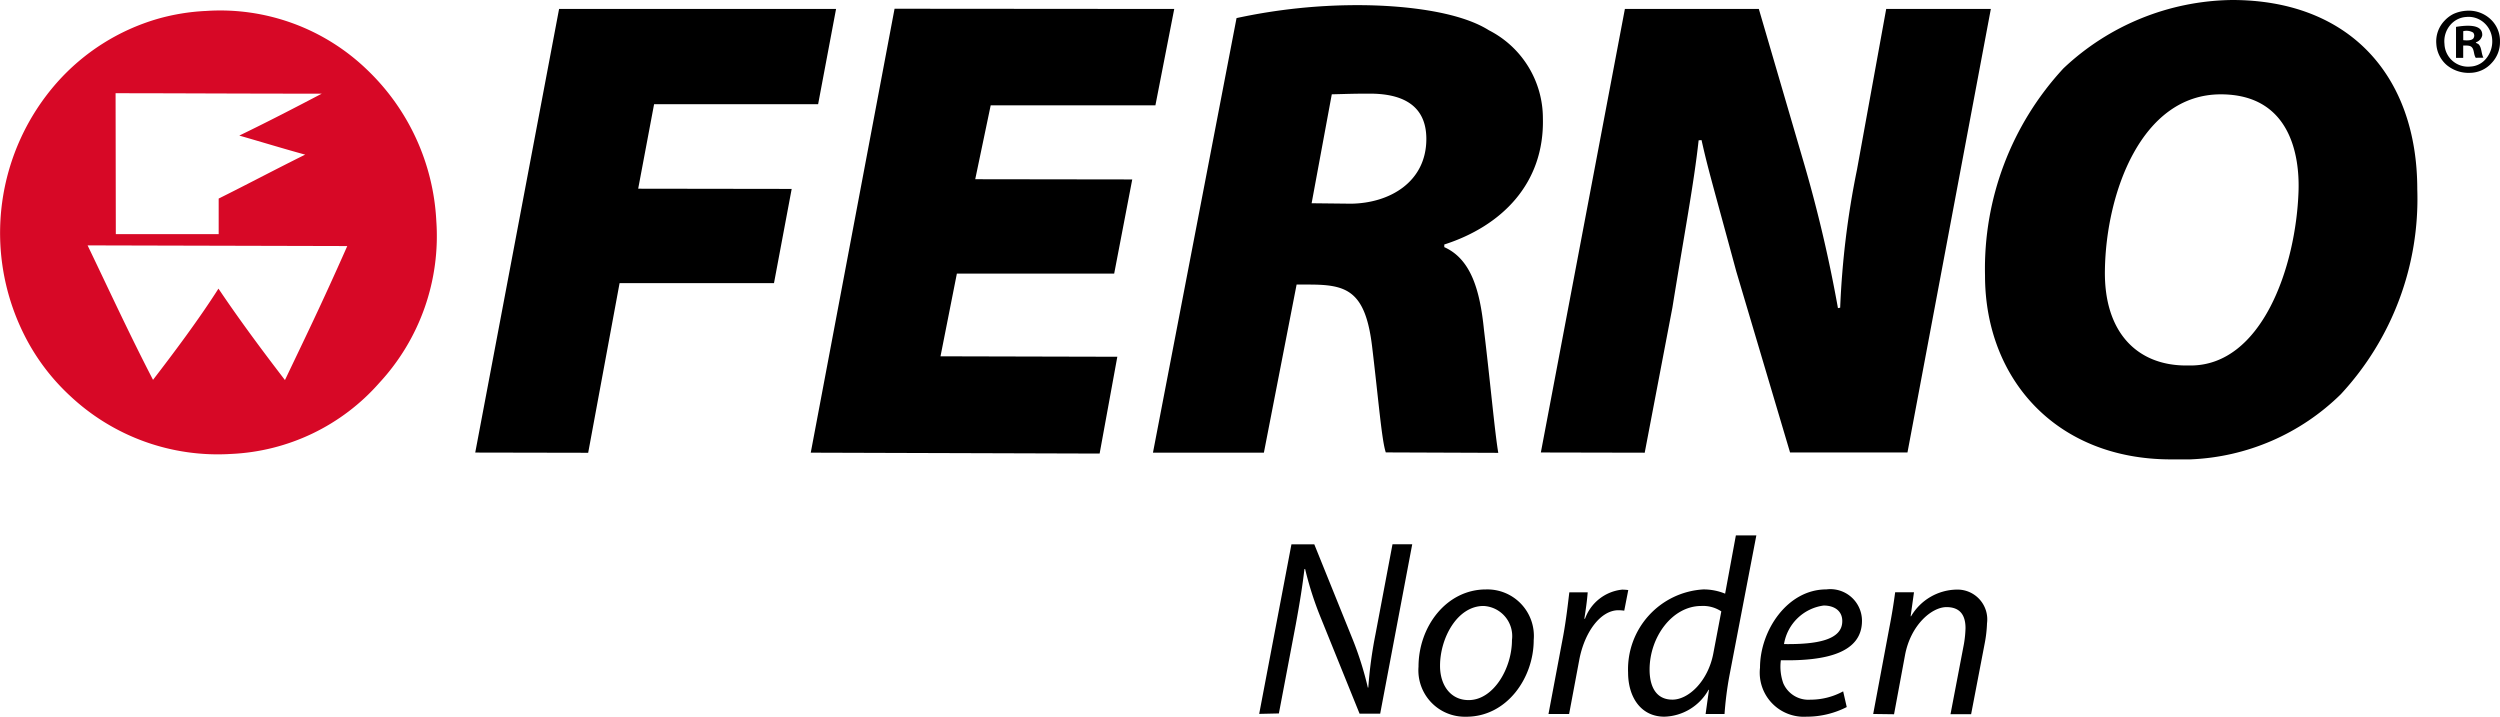 <?xml version="1.0" encoding="UTF-8"?>
<svg xmlns="http://www.w3.org/2000/svg" width="135.337" height="38.796" viewBox="0 0 135.337 38.796">
  <g id="Ferno_Norden_logo" data-name="Ferno Norden logo" transform="translate(-0.11)">
    <path id="Path_34" data-name="Path 34" d="M216.737,4h14.994l-.971,5.156h-8.88l-.861,4.574,8.31.012-.958,5.1h-8.359l-1.7,9.184-6.114-.012Z" transform="translate(-186.361 -3.515)" fill-rule="evenodd"></path>
    <path id="Path_35" data-name="Path 35" d="M378.326,18.239H369.81l-.886,4.477,9.572.024-.958,5.241L361.9,27.932,366.437,3.9l15.14.012-1.019,5.217h-8.917l-.837,4,8.5.012Z" transform="translate(-317.9 -3.427)" fill-rule="evenodd"></path>
    <path id="Path_36" data-name="Path 36" d="M523.189,13.024l2.135.024c2.075-.024,4.076-1.165,4.076-3.506,0-1.917-1.431-2.451-3.057-2.451-.958,0-1.031.012-2.062.036l-1.092,5.9ZM519.125,3a30.98,30.98,0,0,1,6.575-.7c2.281,0,5.411.3,7.085,1.359a5.349,5.349,0,0,1,2.924,4.768c.085,3.542-2.244,5.835-5.338,6.83V15.4c1.432.643,1.929,2.3,2.147,4.464.328,2.693.594,5.629.776,6.672l-6.09-.024c-.218-.643-.388-2.79-.74-5.726-.364-3.057-1.4-3.36-3.421-3.36h-.667l-1.771,9.1H514.6L519.125,3Z" transform="translate(-452.075 -2.021)" fill-rule="evenodd"></path>
    <path id="Path_37" data-name="Path 37" d="M687.7,28.008,692.249,4H699.5l2.463,8.419a75.5,75.5,0,0,1,1.82,7.776l.121-.024a46.475,46.475,0,0,1,.91-7.473L706.395,4h5.665l-4.513,24.008H701.19l-2.911-9.8c-1.31-4.84-1.529-5.532-1.88-7.109l-.158.012c-.255,2.341-.776,5.059-1.419,9.05l-1.5,7.861-5.617-.012Z" transform="translate(-604.176 -3.515)" fill-rule="evenodd"></path>
    <path id="Path_38" data-name="Path 38" d="M897,19.786c3.87.024,5.738-5.314,5.872-9.45.061-1.88-.424-5.229-4.21-5.229-4.307,0-6.211,5.35-6.272,9.511-.061,3.373,1.747,5.168,4.4,5.168Zm-1.031,5.083c-6.236,0-10.069-4.379-10.069-9.948A15.96,15.96,0,0,1,890.146,3.7,13.53,13.53,0,0,1,899.269,0C905.614,0,909.3,4.088,909.3,10.251a15.548,15.548,0,0,1-4.137,11.088A12.305,12.305,0,0,1,897,24.869Z" transform="translate(-778.331)" fill-rule="evenodd"></path>
    <path id="Path_39" data-name="Path 39" d="M562,252.084l1.747-9.184h1.237l2.1,5.2a18.027,18.027,0,0,1,.8,2.56l.024-.012a22.993,22.993,0,0,1,.388-2.875l.922-4.877h1.068l-1.735,9.171h-1.116l-2.1-5.192a18.066,18.066,0,0,1-.849-2.645l-.036.012c-.1.861-.243,1.771-.473,3.021l-.91,4.792-1.068.024Z" transform="translate(-493.725 -213.433)" fill-rule="evenodd"></path>
    <path id="Path_40" data-name="Path 40" d="M635.818,268.993c1.334,0,2.341-1.711,2.341-3.251a1.633,1.633,0,0,0-1.541-1.844c-1.419,0-2.353,1.735-2.353,3.239,0,1.08.594,1.856,1.541,1.856Zm-.146.9a2.511,2.511,0,0,1-2.572-2.705c0-2.184,1.517-4.185,3.652-4.185a2.519,2.519,0,0,1,2.584,2.742c0,2.038-1.444,4.149-3.651,4.149Z" transform="translate(-556.199 -231.094)" fill-rule="evenodd"></path>
    <path id="Path_41" data-name="Path 41" d="M691.1,269.833l.8-4.246c.158-.861.255-1.735.328-2.341h.995c-.036.461-.1.91-.182,1.432h.036a2.4,2.4,0,0,1,2.014-1.577,2.78,2.78,0,0,1,.328.024l-.218,1.116a2.224,2.224,0,0,0-.315-.024c-.97,0-1.844,1.189-2.123,2.705l-.546,2.912Z" transform="translate(-607.163 -231.182)" fill-rule="evenodd"></path>
    <path id="Path_42" data-name="Path 42" d="M731.647,243.013a1.794,1.794,0,0,0-1.08-.291c-1.577,0-2.8,1.686-2.8,3.445,0,.789.267,1.626,1.237,1.626.873,0,1.917-.995,2.208-2.475l.437-2.3Zm1.9-4.113-1.456,7.582a18.544,18.544,0,0,0-.267,2.087H730.8l.182-1.31h-.024a2.824,2.824,0,0,1-2.39,1.456c-1.262,0-1.965-1.043-1.965-2.4a4.332,4.332,0,0,1,4.076-4.489,3.076,3.076,0,0,1,1.177.23l.582-3.154Z" transform="translate(-638.357 -209.918)" fill-rule="evenodd"></path>
    <path id="Path_43" data-name="Path 43" d="M789.952,264.711c0-.534-.412-.837-1.007-.837a2.517,2.517,0,0,0-2.147,2.087c1.771.024,3.154-.218,3.154-1.237v-.012Zm.242,4.659a4.777,4.777,0,0,1-2.184.522,2.387,2.387,0,0,1-2.511-2.657c0-1.99,1.468-4.234,3.591-4.234a1.713,1.713,0,0,1,1.929,1.7c0,1.735-1.941,2.184-4.392,2.135a2.682,2.682,0,0,0,.133,1.25,1.481,1.481,0,0,0,1.468.885A3.7,3.7,0,0,0,790,268.52l.194.849Z" transform="translate(-690.111 -231.094)" fill-rule="evenodd"></path>
    <path id="Path_44" data-name="Path 44" d="M836,269.833l.874-4.671c.146-.74.243-1.371.315-1.917h1.019l-.182,1.3h.024A2.918,2.918,0,0,1,840.5,263.1a1.613,1.613,0,0,1,1.662,1.82,6.868,6.868,0,0,1-.121,1.068l-.74,3.858h-1.116l.728-3.809a5.917,5.917,0,0,0,.085-.849c0-.655-.255-1.14-1.031-1.14-.8,0-1.941.971-2.244,2.6l-.594,3.2L836,269.833Z" transform="translate(-734.485 -231.182)" fill-rule="evenodd"></path>
    <path id="Path_45" data-name="Path 45" d="M4.852,17.41c1.225,2.548,2.256,4.792,3.542,7.279,1.152-1.5,2.475-3.263,3.542-4.938,1.177,1.747,2.39,3.373,3.6,4.95,1.08-2.269,1.929-3.991,3.373-7.255L4.852,17.41ZM6.38,16.8h5.568V14.875c1.516-.752,2.972-1.529,4.683-2.378-1.2-.328-2.378-.691-3.567-1.031,1.626-.789,2.887-1.444,4.464-2.269-4.622,0-7.764-.024-11.161-.024L6.38,16.8ZM11.233,4.721A11.449,11.449,0,0,1,19.98,7.9a12.154,12.154,0,0,1,3.749,8.177,11.692,11.692,0,0,1-3.081,8.771A11.352,11.352,0,0,1,12.616,28.7a11.67,11.67,0,0,1-8.71-3.142,11.52,11.52,0,0,1-2.548-3.433A12.3,12.3,0,0,1,3.19,8.6,11.619,11.619,0,0,1,8.649,5.145a11.5,11.5,0,0,1,2.584-.425Z" transform="translate(0 -4.126)" fill="#d70826" fill-rule="evenodd"></path>
    <path id="Path_46" data-name="Path 46" d="M1088.025,5.558a1.357,1.357,0,0,0-.3,1.007,1.276,1.276,0,0,0,1.407,1.225,1.159,1.159,0,0,0,.861-.449,1.453,1.453,0,0,0,.316-1.007,1.314,1.314,0,0,0-.425-.9,1.258,1.258,0,0,0-.983-.328,1.223,1.223,0,0,0-.873.449Zm.885-.789a1.723,1.723,0,0,1,1.274.425,1.606,1.606,0,0,1,.546,1.152v.085a1.641,1.641,0,0,1-.449,1.165,1.6,1.6,0,0,1-1.165.534,1.856,1.856,0,0,1-1.274-.425,1.635,1.635,0,0,1-.558-1.14,1.617,1.617,0,0,1,.449-1.262,1.692,1.692,0,0,1,.485-.364,2,2,0,0,1,.691-.17Z" transform="translate(-955.284 -4.187)" fill-rule="evenodd"></path>
    <path id="Path_47" data-name="Path 47" d="M1097.046,12.162a.255.255,0,0,0-.024-.3.7.7,0,0,0-.534-.073v.485c.218.024.473.024.558-.109Zm.121.23c.036.061.1.061.146.1.182.17.145.51.267.728-.121.012-.279,0-.412.012-.109-.158-.085-.388-.182-.534s-.255-.133-.5-.133v.667h-.389V11.555c.522-.085,1.456-.182,1.419.461a.5.5,0,0,1-.352.376Z" transform="translate(-963.031 -10.1)" fill-rule="evenodd"></path>
  </g>
</svg>
